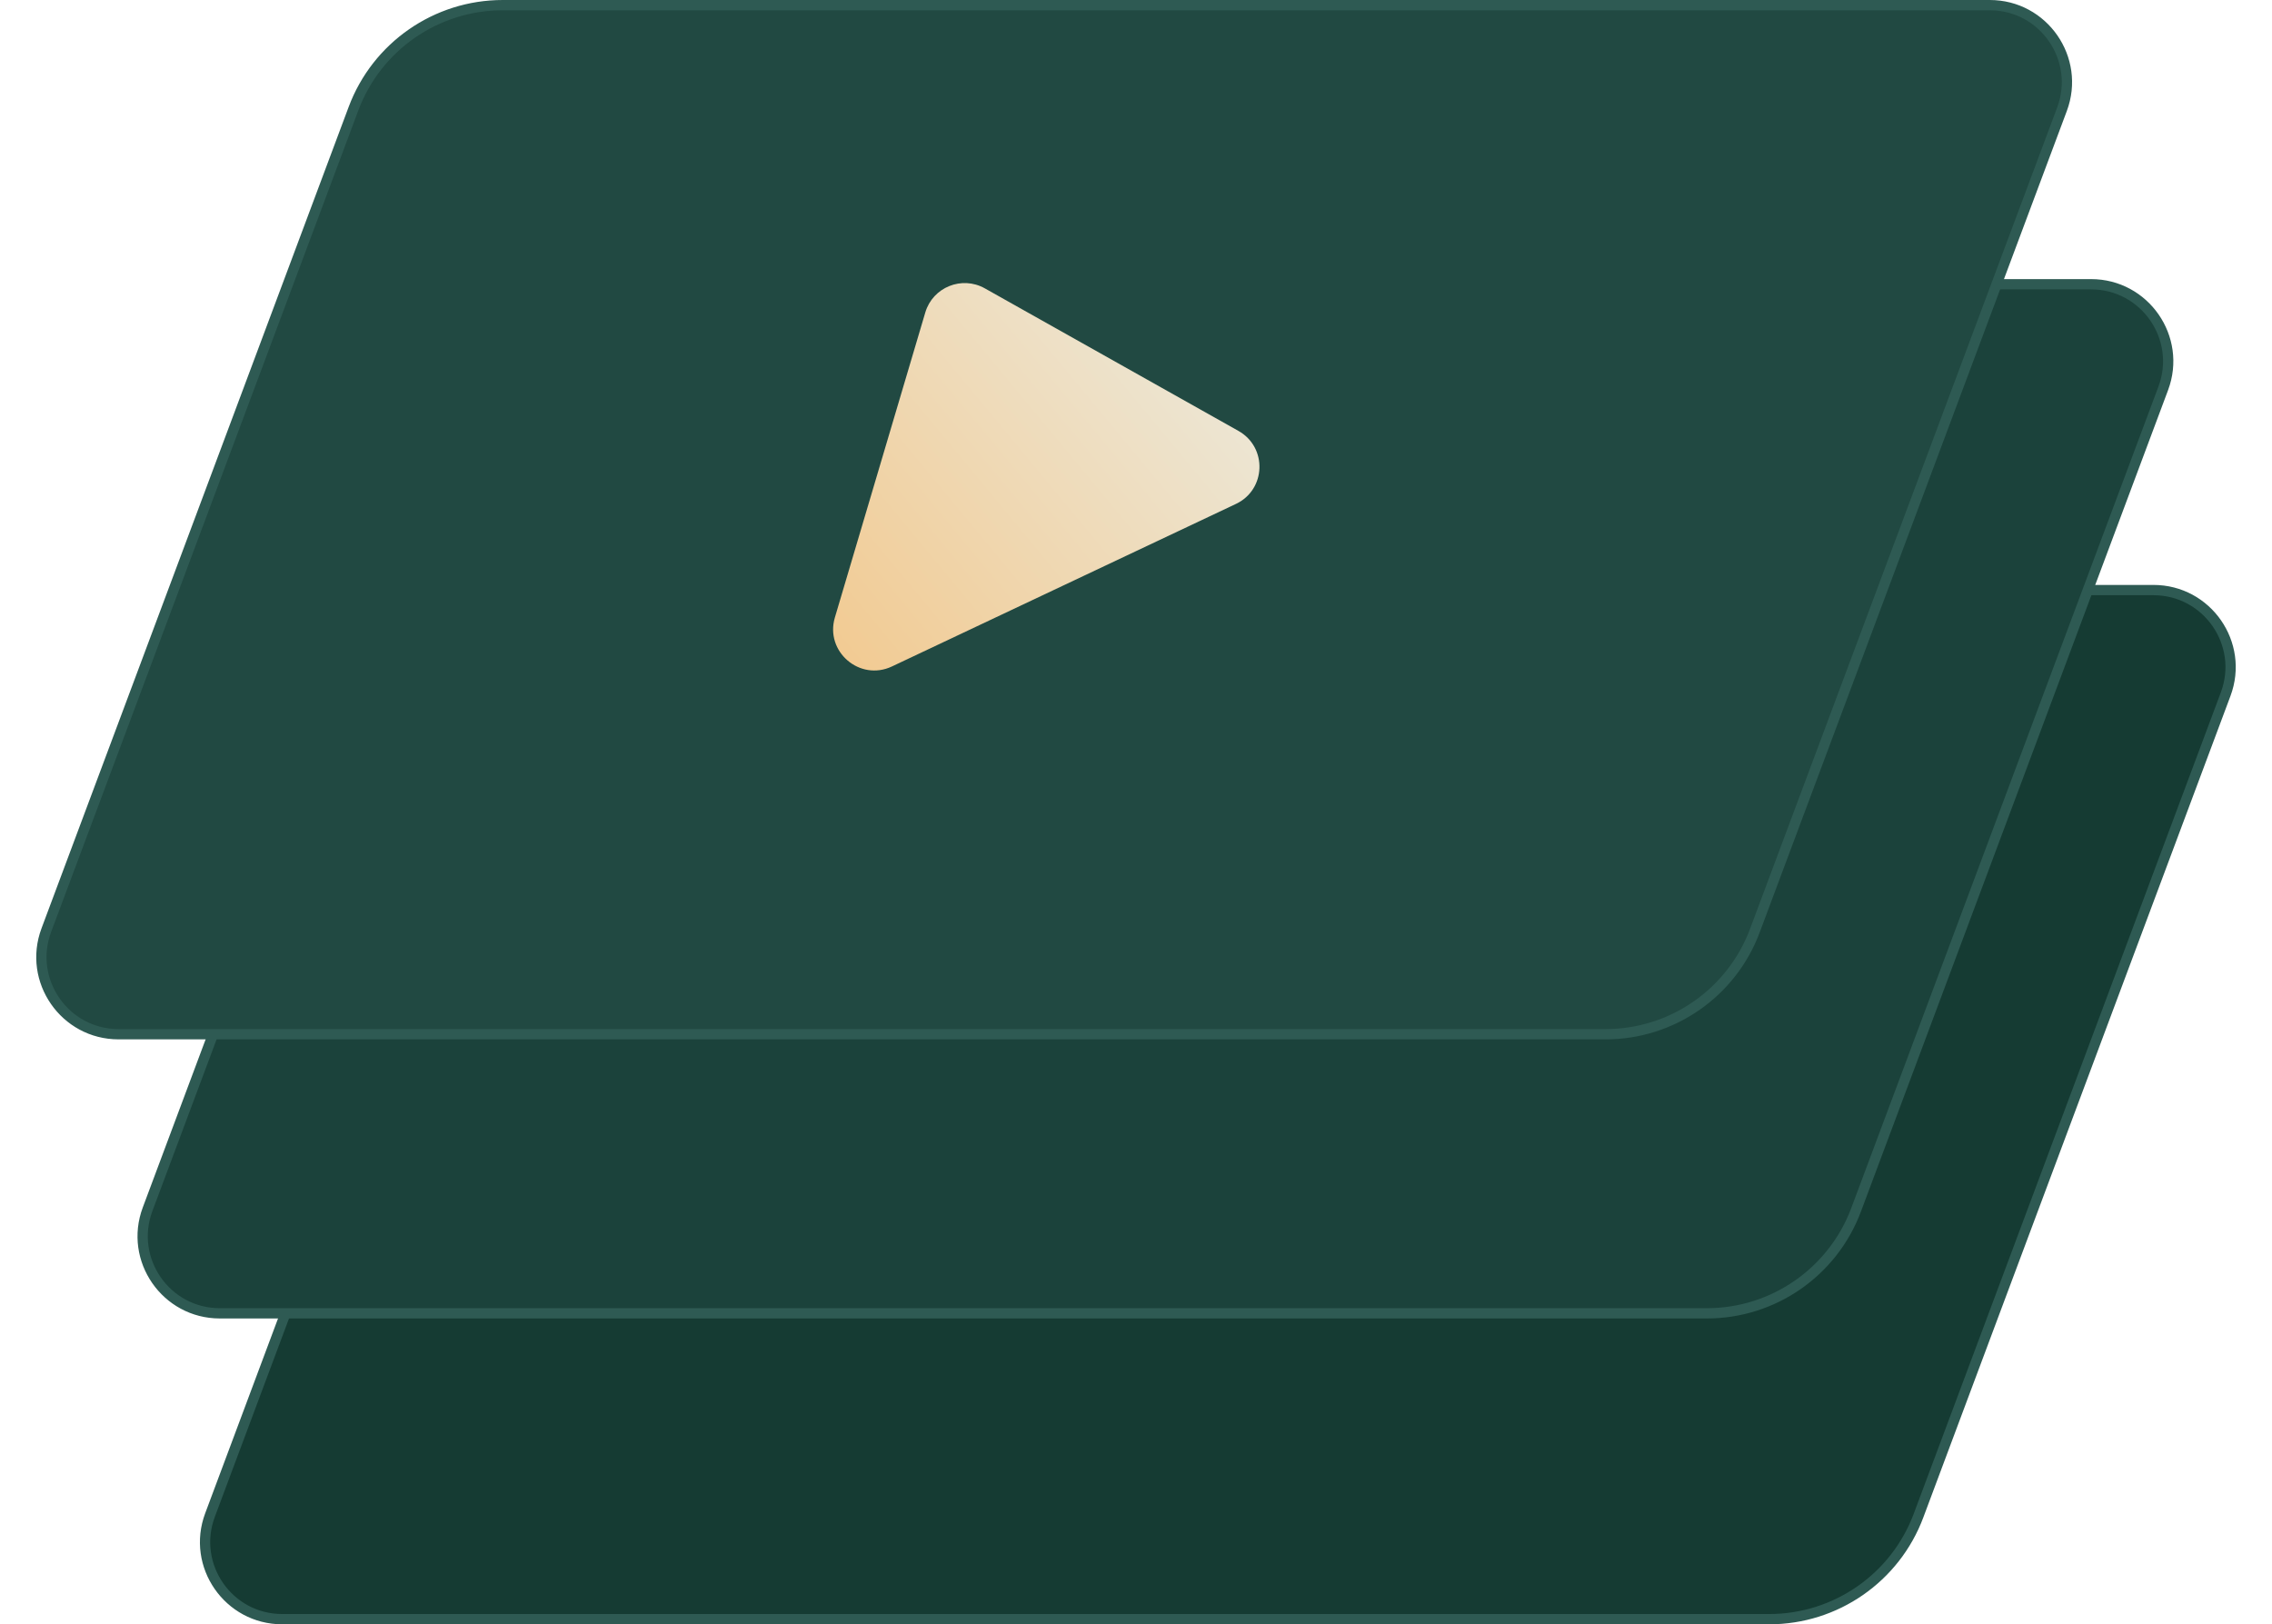 <?xml version="1.0" encoding="UTF-8"?> <svg xmlns="http://www.w3.org/2000/svg" width="221" height="158" viewBox="0 0 221 158" fill="none"> <path d="M52.248 62.272C53.344 59.341 56.144 57.398 59.273 57.398H209.468C214.701 57.398 218.325 62.623 216.492 67.525L186.616 147.429C184.351 153.486 178.564 157.5 172.098 157.5H27.453C22.219 157.5 18.595 152.275 20.428 147.373L52.248 62.272Z" fill="#153B33" stroke="#2E5A53"></path> <path d="M46.177 32.522C47.273 29.591 50.074 27.649 53.202 27.649H203.397C208.631 27.649 212.255 32.874 210.422 37.776L180.546 117.679C178.281 123.736 172.494 127.751 166.027 127.751H21.382C16.149 127.751 12.524 122.526 14.357 117.624L46.177 32.522Z" fill="#1B423B" stroke="#2E5A53"></path> <path d="M34.384 10.572C36.648 4.515 42.435 0.5 48.902 0.5H193.547C198.781 0.5 202.405 5.725 200.572 10.627L170.696 90.53C168.431 96.587 162.644 100.602 156.177 100.602H11.532C6.299 100.602 2.674 95.377 4.507 90.475L34.384 10.572Z" fill="#214942" stroke="#2E5A53"></path> <path d="M81.209 60.069L90.005 30.393C90.734 27.935 93.558 26.792 95.797 28.05L120.464 41.915C123.298 43.507 123.158 47.63 120.223 49.017L86.76 64.828C83.633 66.305 80.226 63.384 81.209 60.069Z" fill="url(#paint0_linear_402_7738)"></path> <defs> <linearGradient id="paint0_linear_402_7738" x1="100.058" y1="9.379" x2="61.561" y2="41.271" gradientUnits="userSpaceOnUse"> <stop stop-color="#ECE8D9"></stop> <stop offset="1" stop-color="#F2CA91"></stop> </linearGradient> </defs> </svg> 